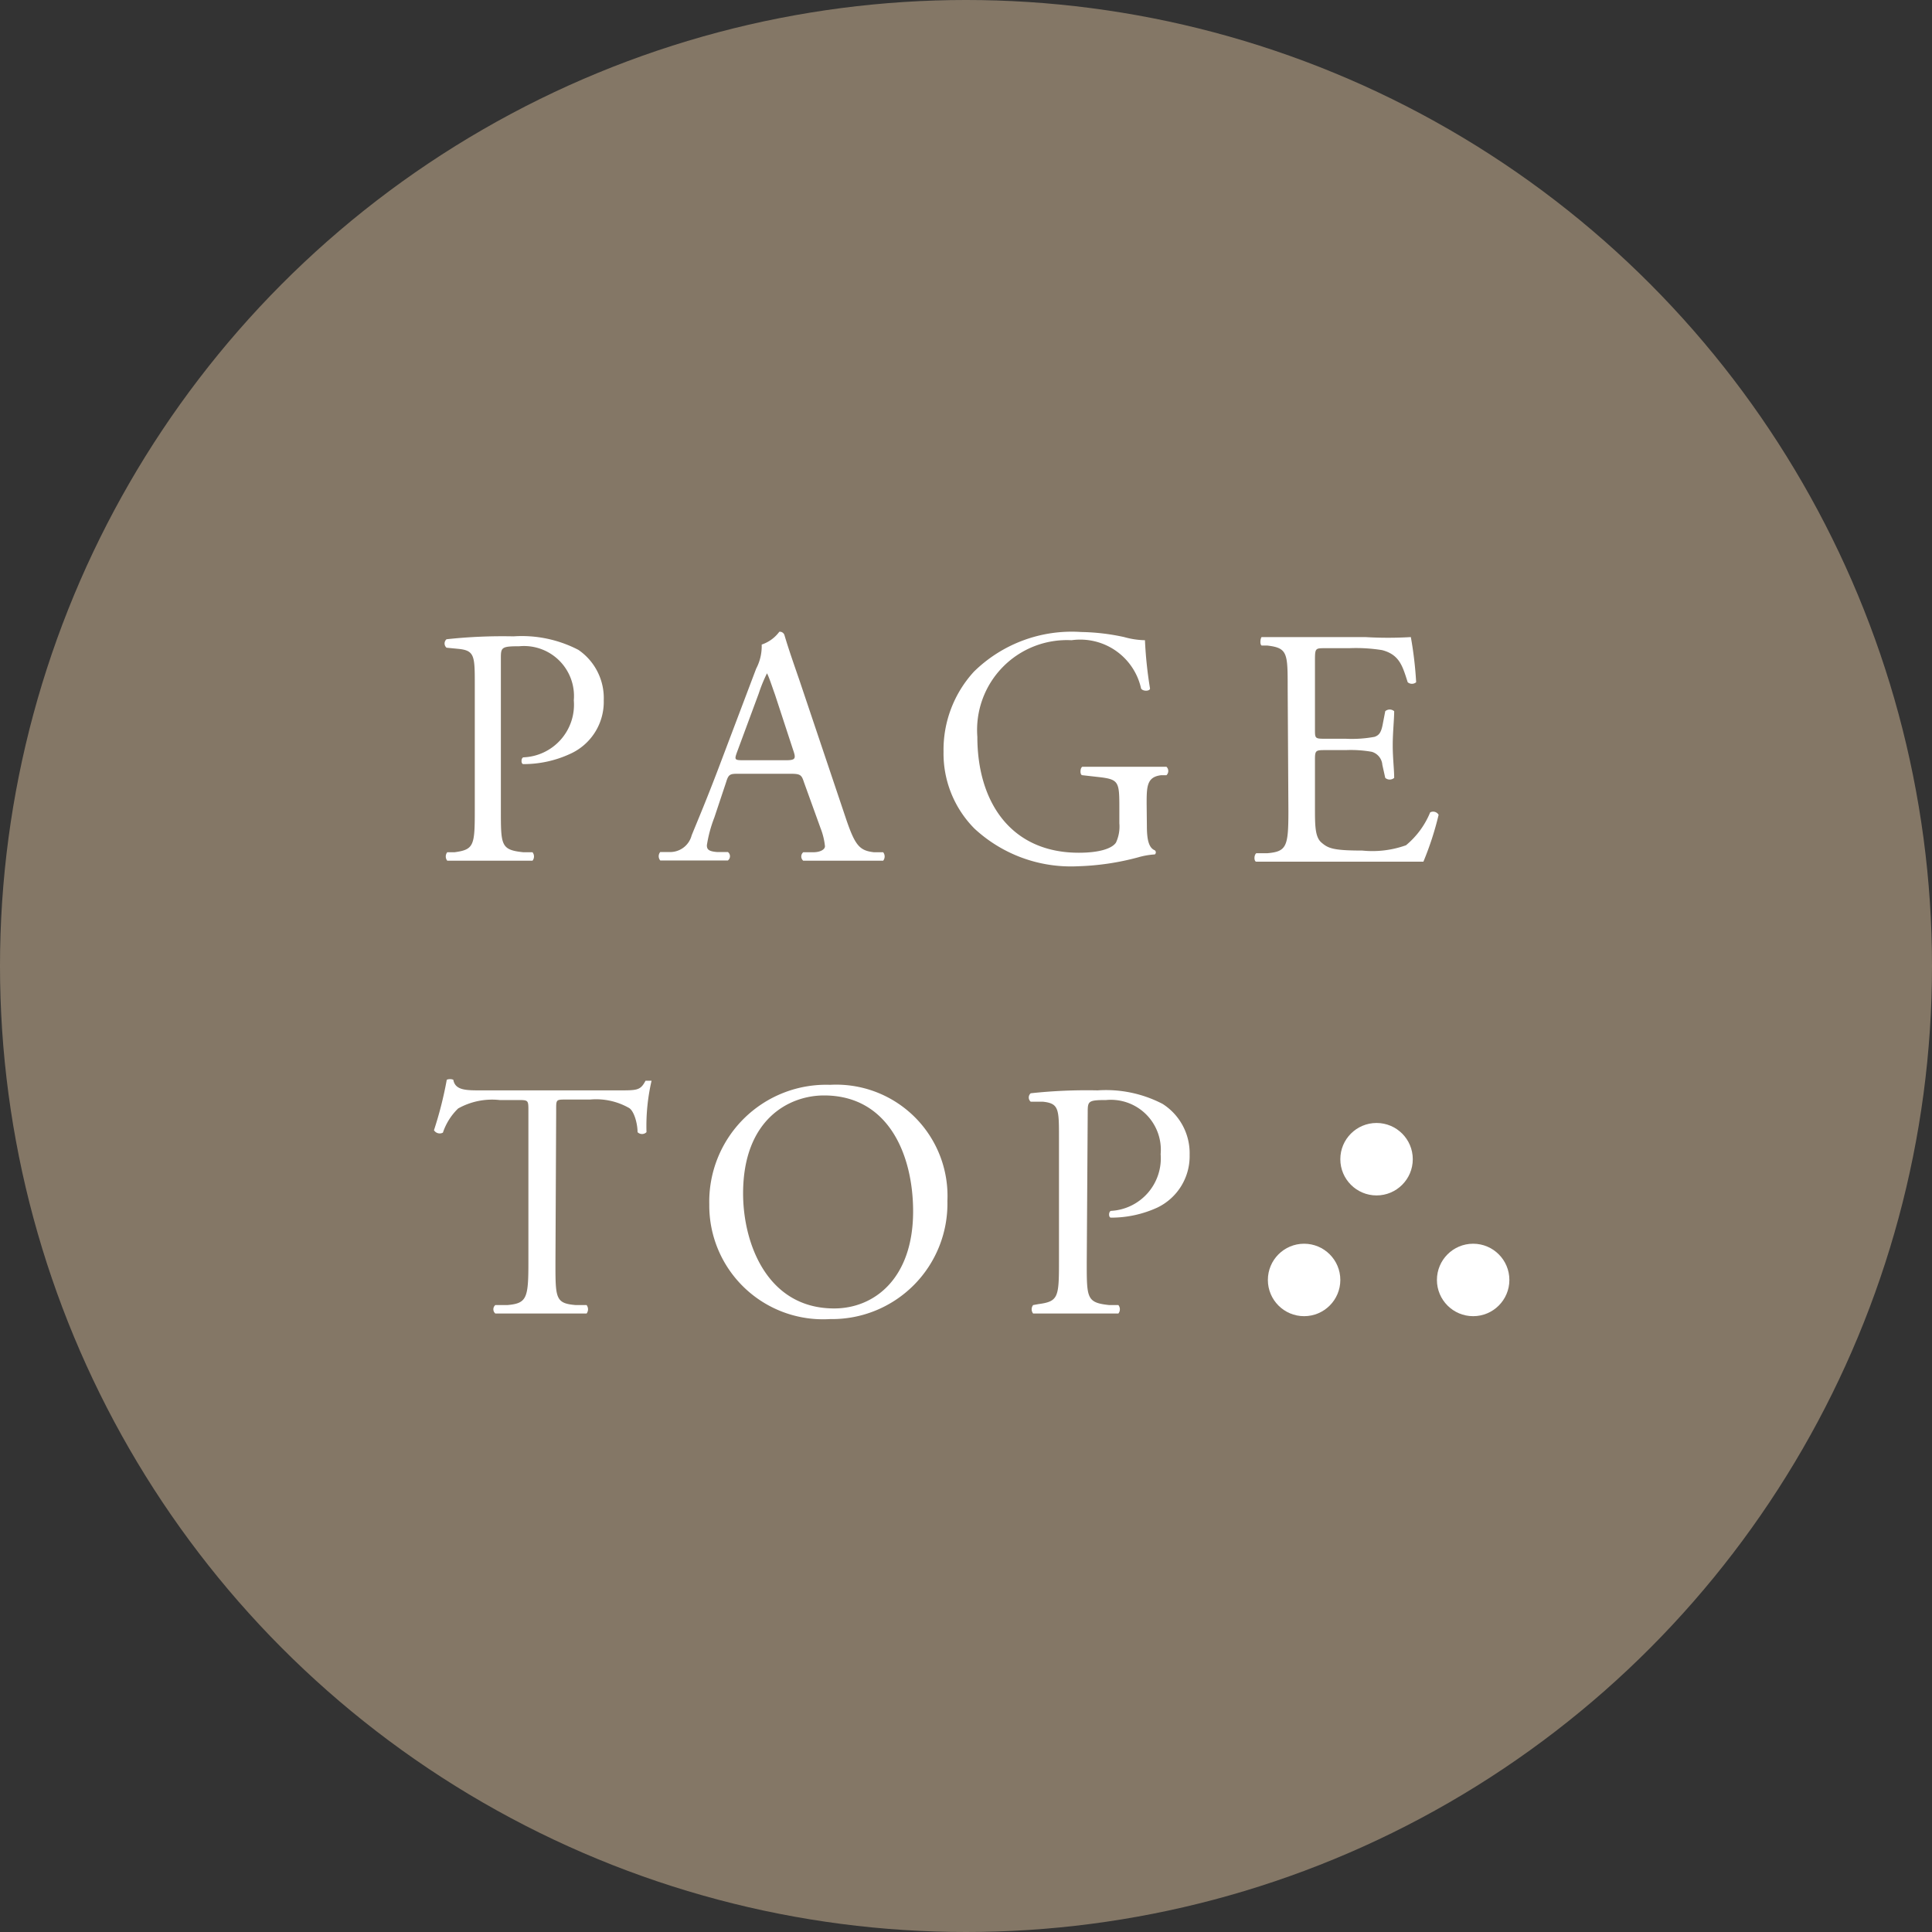 <svg xmlns="http://www.w3.org/2000/svg" viewBox="0 0 80 80"><rect x="0" y="0" width="80" height="80" fill="#333333" stroke="none"/><defs><style>.cls-1{fill:#a7957c;opacity:0.7;}.cls-2{fill:#fff;}</style></defs><title>pagetop</title><g id="レイヤー_2" data-name="レイヤー 2"><g id="contents"><circle class="cls-1" cx="40" cy="40" r="40"/><circle class="cls-2" cx="57" cy="48" r="1.5"/><circle class="cls-2" cx="54" cy="53" r="1.5"/><circle class="cls-2" cx="61" cy="53" r="1.5"/><path class="cls-2" d="M20.74,33.54c0,1.47,0,1.65.93,1.75l.38,0a.28.28,0,0,1,0,.35c-.8,0-1.26,0-1.82,0s-1.09,0-1.71,0a.28.28,0,0,1,0-.35l.3,0c.81-.11.84-.28.84-1.75V28.37c0-1.19,0-1.43-.66-1.5l-.51-.05a.23.23,0,0,1,0-.35,21.45,21.45,0,0,1,2.77-.12,5.08,5.08,0,0,1,2.69.56A2.42,2.42,0,0,1,25,29a2.36,2.36,0,0,1-1.4,2.22,4.58,4.58,0,0,1-1.93.42c-.1,0-.1-.25,0-.28A2.18,2.18,0,0,0,23.76,29a2.07,2.07,0,0,0-2.26-2.24c-.74,0-.76.05-.76.5Z"/><path class="cls-2" d="M33.29,32.39c-.1-.31-.15-.35-.57-.35H30.6c-.35,0-.43,0-.53.34l-.49,1.47A5.47,5.47,0,0,0,29.27,35c0,.17.07.25.41.28l.46,0a.22.22,0,0,1,0,.35c-.36,0-.8,0-1.46,0-.46,0-1,0-1.34,0a.27.27,0,0,1,0-.35l.46,0a.92.92,0,0,0,.84-.69c.26-.64.65-1.55,1.24-3.12l1.43-3.78a2,2,0,0,0,.23-1,1.5,1.5,0,0,0,.73-.53.2.2,0,0,1,.21.13c.18.61.41,1.26.62,1.87L35,33.81c.4,1.2.58,1.41,1.19,1.48l.38,0a.28.28,0,0,1,0,.35c-.58,0-1.07,0-1.7,0s-1.2,0-1.61,0a.23.23,0,0,1,0-.35l.41,0c.29,0,.49-.11.49-.25a2.81,2.81,0,0,0-.18-.74Zm-2.77-1.25c-.12.33-.1.34.29.34h1.72c.41,0,.44-.06.31-.43l-.75-2.29c-.12-.33-.24-.71-.33-.88h0a6.08,6.08,0,0,0-.34.83Z"/><path class="cls-2" d="M47.49,34.21c0,.56.08.9.33,1a.11.11,0,0,1,0,.17,3.12,3.12,0,0,0-.69.12,10.72,10.72,0,0,1-2.5.37,5.87,5.87,0,0,1-4.28-1.56,4.41,4.41,0,0,1-1.28-3.18,4.79,4.79,0,0,1,1.26-3.32,5.78,5.78,0,0,1,4.44-1.64,8.93,8.93,0,0,1,1.78.21,3.39,3.39,0,0,0,.86.13,17,17,0,0,0,.21,2c0,.11-.29.13-.37,0a2.58,2.58,0,0,0-2.88-2,3.72,3.72,0,0,0-3.9,4c0,2.69,1.38,4.8,4.2,4.8.87,0,1.38-.18,1.54-.42a1.57,1.57,0,0,0,.14-.8v-.56c0-1.18,0-1.26-.91-1.36l-.62-.07c-.11,0-.1-.31,0-.35.41,0,1.18,0,2,0,.54,0,1,0,1.48,0a.24.24,0,0,1,0,.35l-.22,0c-.59.07-.6.46-.6,1.18Z"/><path class="cls-2" d="M53.32,28.5c0-1.46,0-1.67-.85-1.77l-.23,0c-.08-.05-.05-.3,0-.35.6,0,1.08,0,1.65,0h2.64a15.88,15.88,0,0,0,1.89,0,15.59,15.59,0,0,1,.22,1.87.27.27,0,0,1-.35,0c-.21-.65-.33-1.14-1.06-1.33a6.78,6.78,0,0,0-1.36-.08h-1c-.42,0-.42,0-.42.56v2.8c0,.39,0,.39.46.39h.82a5.09,5.09,0,0,0,1.19-.08c.16-.06.26-.14.33-.49l.11-.57a.28.28,0,0,1,.37,0c0,.34-.06.88-.06,1.41s.06,1,.06,1.35a.28.28,0,0,1-.37,0l-.12-.54a.61.61,0,0,0-.44-.54,5,5,0,0,0-1.07-.07h-.82c-.42,0-.46,0-.46.38v2c0,.74,0,1.22.27,1.45s.46.33,1.69.33A4.12,4.12,0,0,0,58.22,35a3.49,3.49,0,0,0,1-1.36.26.26,0,0,1,.35.1,12.61,12.61,0,0,1-.63,1.94c-1.26,0-2.51,0-3.76,0H53.92c-.6,0-1.07,0-1.9,0-.09,0-.11-.26,0-.35l.46,0c.8-.07.87-.28.87-1.75Z"/><path class="cls-2" d="M23,52.29c0,1.47,0,1.68.84,1.75l.45,0a.29.29,0,0,1,0,.35c-.8,0-1.28,0-1.84,0s-1.05,0-1.94,0a.23.23,0,0,1,0-.35l.5,0c.8-.07.87-.28.87-1.75V46c0-.44,0-.45-.42-.45h-.77a2.88,2.88,0,0,0-1.72.35,2.49,2.49,0,0,0-.63,1,.28.28,0,0,1-.37-.1,15.64,15.64,0,0,0,.53-2.09.36.36,0,0,1,.27,0c.08.45.55.44,1.19.44h5.67c.76,0,.89,0,1.1-.4.07,0,.22,0,.25,0a8.33,8.33,0,0,0-.21,2.13.26.26,0,0,1-.37,0c0-.35-.14-.87-.35-1a2.76,2.76,0,0,0-1.62-.35h-1c-.42,0-.4,0-.4.48Z"/><path class="cls-2" d="M29.37,49.87a4.84,4.84,0,0,1,5-4.95,4.61,4.61,0,0,1,4.86,4.81,4.78,4.78,0,0,1-4.86,4.89A4.71,4.71,0,0,1,29.37,49.87Zm8.44.29c0-2.31-1-4.8-3.69-4.8-1.46,0-3.35,1-3.35,4.06,0,2.07,1,4.76,3.77,4.76C36.22,54.18,37.81,52.92,37.81,50.16Z"/><path class="cls-2" d="M45,52.29c0,1.47,0,1.65.93,1.75l.38,0a.28.28,0,0,1,0,.35c-.8,0-1.26,0-1.82,0s-1.09,0-1.71,0a.28.28,0,0,1,0-.35L43,54c.82-.11.85-.28.85-1.75V47.12c0-1.19,0-1.43-.66-1.5l-.51,0a.23.23,0,0,1,0-.35,21.45,21.45,0,0,1,2.77-.12,5.08,5.08,0,0,1,2.69.56,2.42,2.42,0,0,1,1.12,2.11A2.36,2.36,0,0,1,47.93,50a4.58,4.58,0,0,1-1.93.42c-.1,0-.1-.25,0-.28a2.18,2.18,0,0,0,2.06-2.35,2.07,2.07,0,0,0-2.26-2.24c-.74,0-.76.05-.76.5Z"/></g></g></svg>